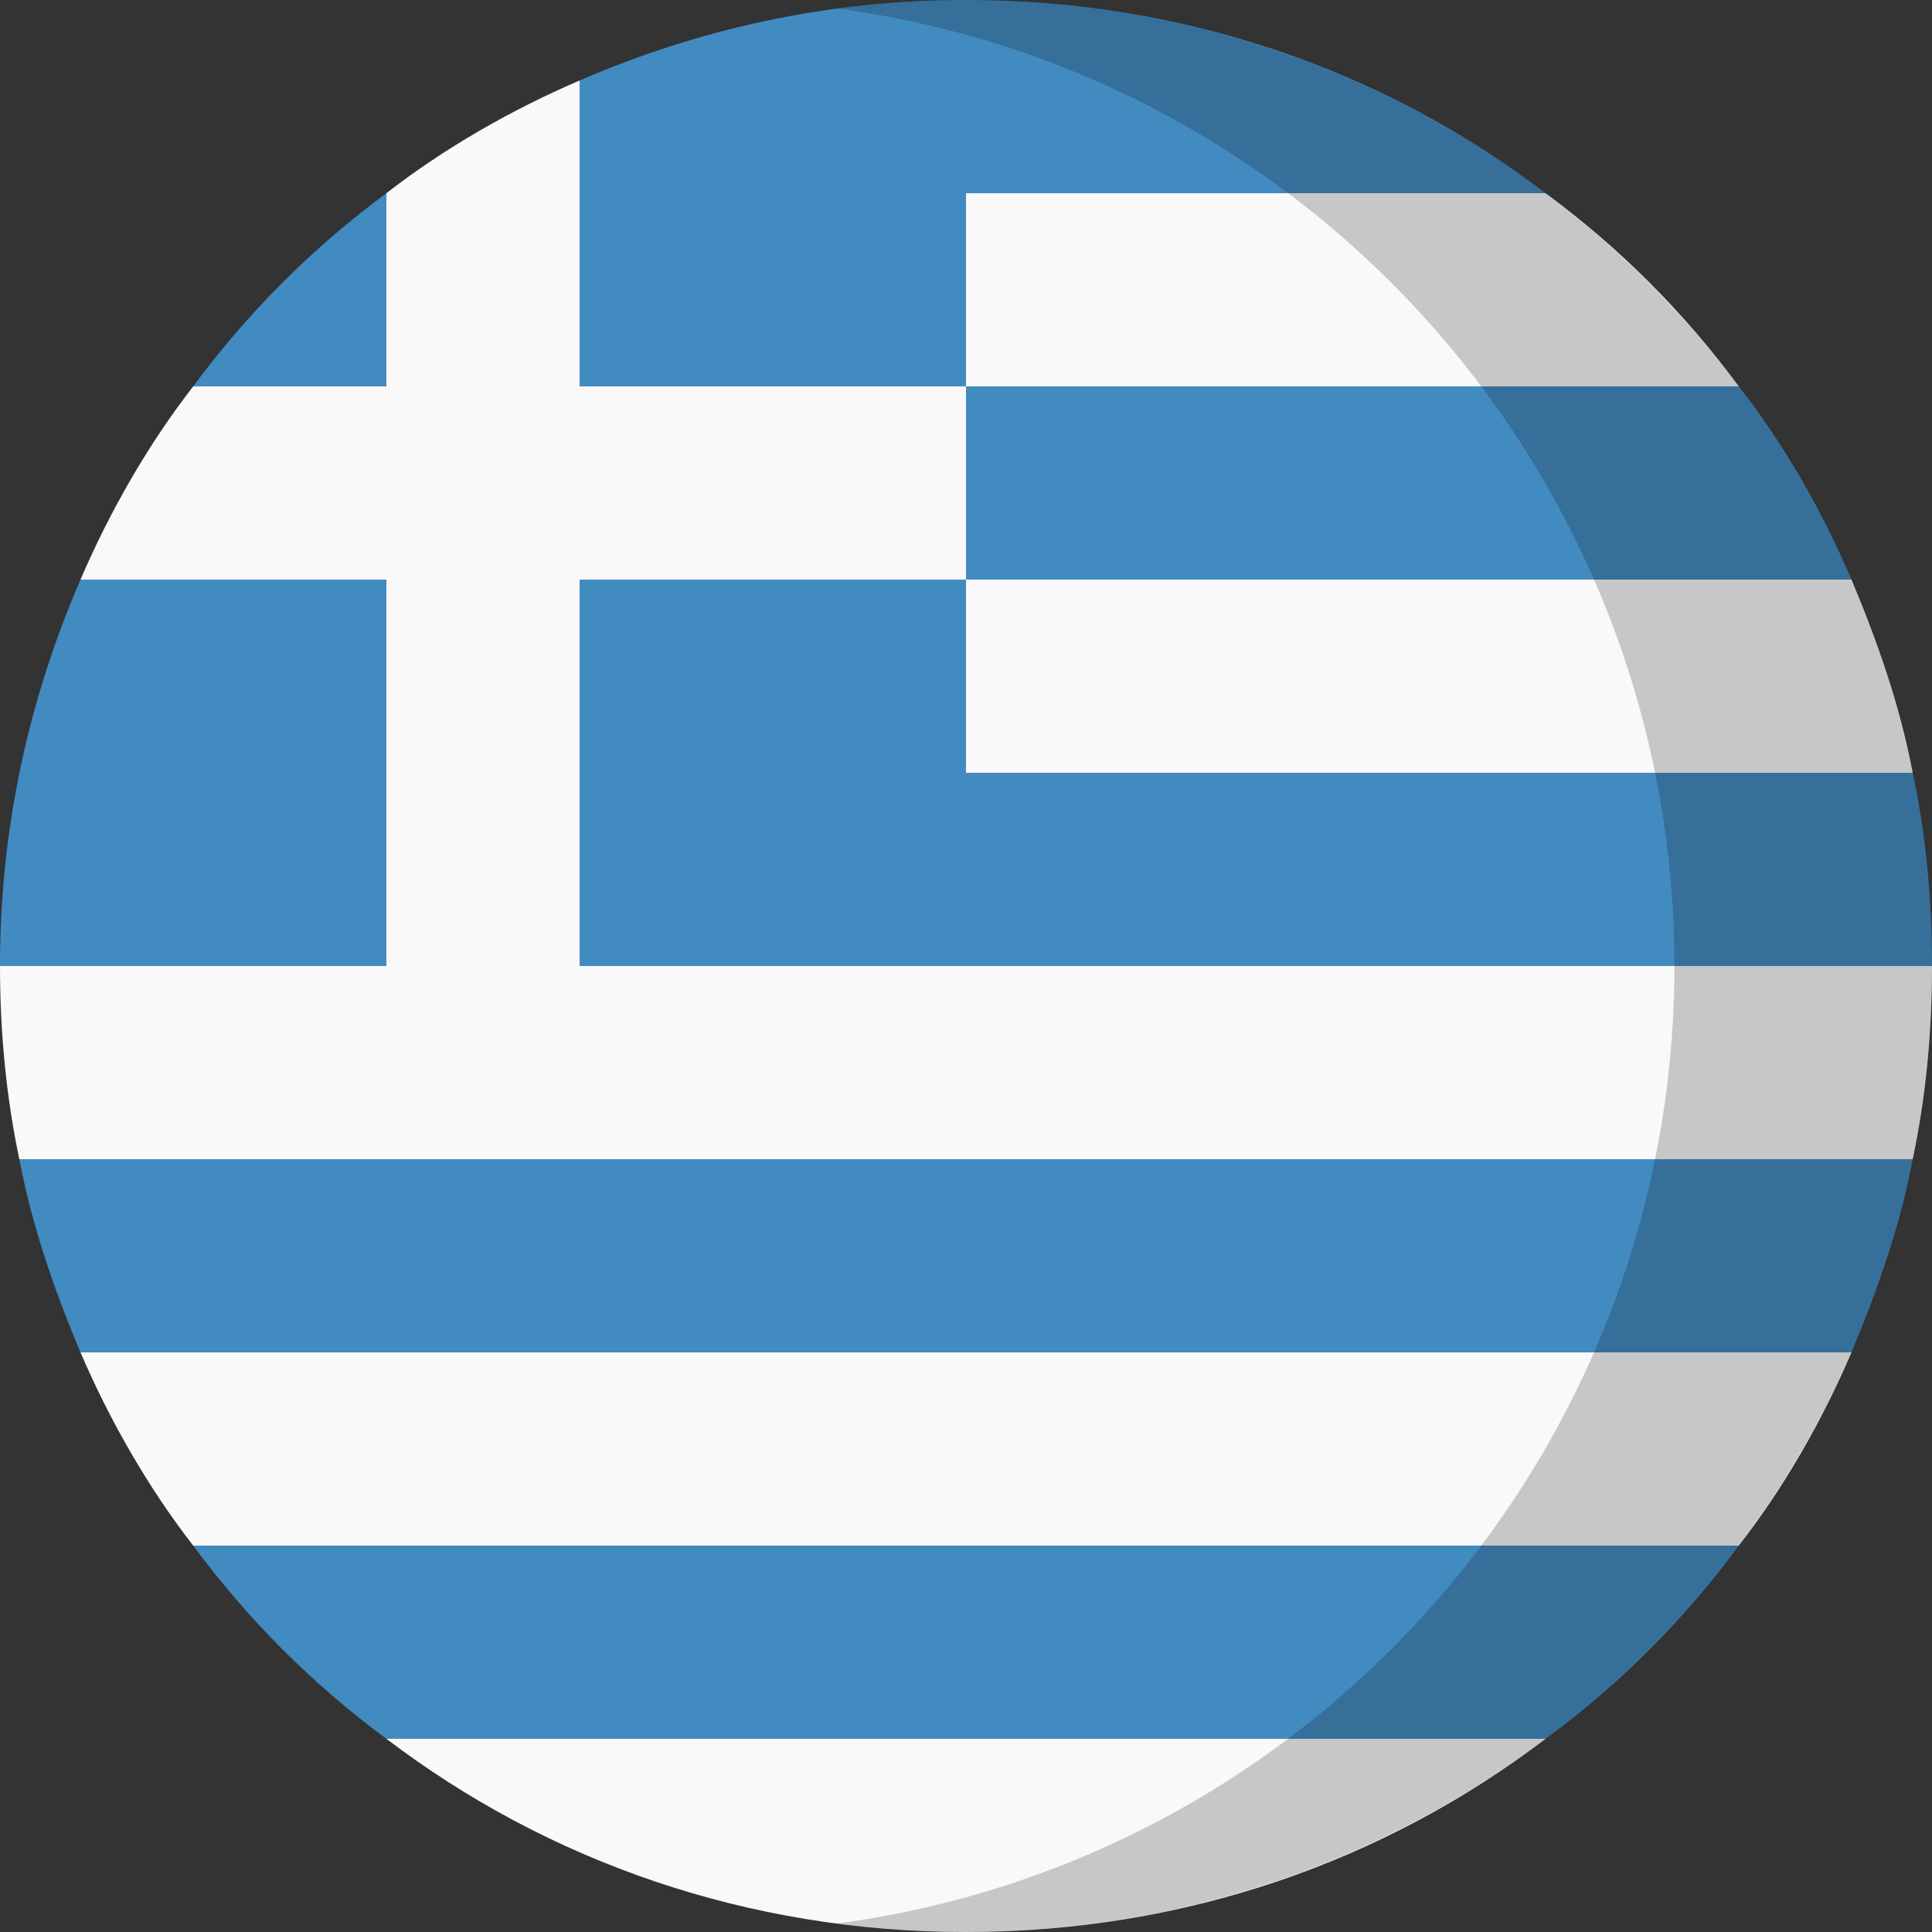 <svg width="30" height="30" viewBox="0 0 30 30" fill="none" xmlns="http://www.w3.org/2000/svg">
<rect x="0" y="0" width="30" height="30" fill="#333333" stroke="none"/>
<g clip-path="url(#clip0_1337_24299)">
<g clip-path="url(#clip1_1337_24299)">
<path d="M27 6H15V9H28.75C28.3 7.95 27.7 6.9 27 6Z" fill="#428BC1"/>
<path d="M15 6H27C26.15 4.85 25.15 3.85 24 3H15V6ZM28.75 9H15V12H29.7C29.5 10.95 29.15 9.95 28.75 9Z" fill="#F9F9F9"/>
<path d="M1.25 21H28.75C29.15 20.05 29.5 19.05 29.7 18H0.3C0.5 19.05 0.85 20.05 1.25 21Z" fill="#428BC1"/>
<path d="M3 24H27C27.7 23.1 28.3 22.05 28.75 21H1.25C1.7 22.05 2.3 23.1 3 24Z" fill="#F9F9F9"/>
<path d="M3 24C3.85 25.15 4.85 26.15 6 27H24C25.15 26.15 26.15 25.15 27 24H3Z" fill="#428BC1"/>
<path d="M6 27C8.5 28.9 11.6 30 15 30C18.4 30 21.5 28.9 24 27H6ZM9 15V9H15V6H9V1.25C7.95 1.7 6.9 2.3 6 3V6H3C2.3 6.9 1.7 7.95 1.25 9H6V15H0C0 16.05 0.1 17.05 0.3 18H29.7C29.9 17.05 30 16.05 30 15H9Z" fill="#F9F9F9"/>
<path d="M29.7 12H15V9H9V15H30C30 13.95 29.9 12.95 29.7 12ZM15 0C12.85 0 10.85 0.45 9 1.25V6H15V3H24C21.5 1.1 18.4 0 15 0ZM6 6V3C4.85 3.85 3.85 4.85 3 6H6ZM1.25 9C0.45 10.85 0 12.85 0 15H6V9H1.25Z" fill="#428BC1"/>
<path fill-rule="evenodd" clip-rule="evenodd" d="M13 29.868C20.339 28.89 26 22.606 26 15C26 7.394 20.339 1.11 13 0.132C13.654 0.045 14.322 0 15 0C23.284 0 30 6.716 30 15C30 23.284 23.284 30 15 30C14.322 30 13.654 29.955 13 29.868Z" fill="black" fill-opacity="0.2"/>
</g>
</g>
<defs>
<clipPath id="clip0_1337_24299">
<rect width="30" height="30" fill="white"/>
</clipPath>
<clipPath id="clip1_1337_24299">
<rect width="30" height="30" fill="white"/>
</clipPath>
</defs>
</svg>
